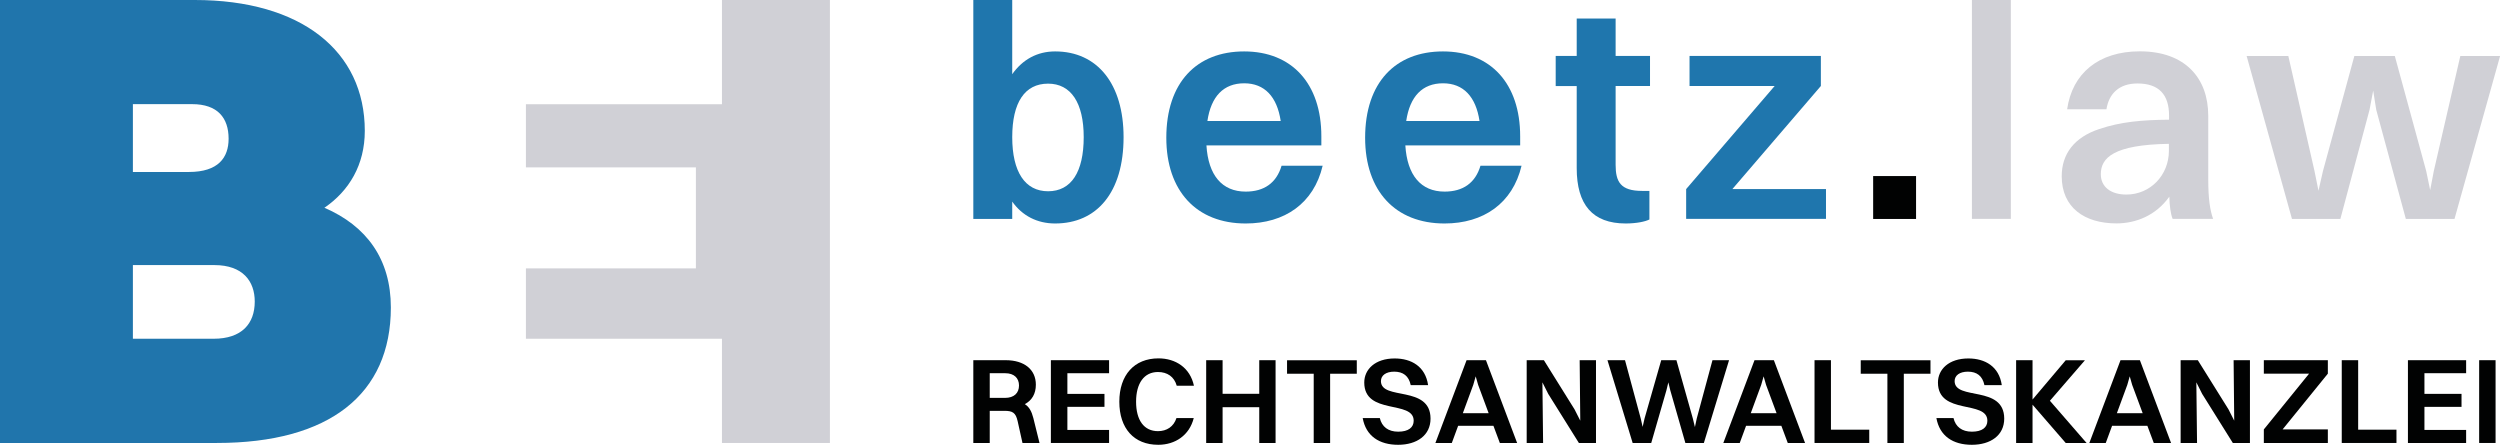 <?xml version="1.0" encoding="utf-8"?>
<!-- Generator: Adobe Illustrator 26.0.2, SVG Export Plug-In . SVG Version: 6.00 Build 0)  -->
<svg version="1.1" id="Ebene_1" xmlns="http://www.w3.org/2000/svg" xmlns:xlink="http://www.w3.org/1999/xlink" x="0px" y="0px"
	 viewBox="0 0 287.83 51.21" style="enable-background:new 0 0 287.83 51.21;" xml:space="preserve">
<style type="text/css">
	.st0{fill:#2075AC;}
	.st1{fill:#D0D0D6;}
	.st2{fill:#010202;}
	.st3{fill:#1F76AD;}
</style>
<g>
	<path class="st0" d="M0,0h22.42C34.65,0,42,5.85,42,15.07c0,3.9-1.8,6.9-4.65,8.85C42.22,26.02,45,29.85,45,35.4
		C45,45.37,37.95,51,24.97,51H0V0z M15.3,12v7.8h6.45c3.38,0,4.57-1.65,4.57-3.83c0-2.4-1.27-3.98-4.2-3.98H15.3z M15.3,30.52V39
		h9.3c3.23,0,4.73-1.73,4.73-4.28c0-2.32-1.35-4.2-4.65-4.2H15.3z"/>
	<polygon class="st1" points="83.12,0 83.12,12 60.55,12 60.55,19.27 80.12,19.27 80.12,30.9 60.55,30.9 60.55,39 83.12,39 
		83.12,51 95.55,51 95.55,0 	"/>
</g>
<g>
	<path class="st2" d="M112.06,41.47h3.73c2.14,0,3.47,1.08,3.47,2.82c0,1.06-0.46,1.81-1.27,2.24c0.49,0.31,0.78,0.81,0.98,1.6
		l0.71,2.87h-1.96l-0.56-2.52c-0.22-0.98-0.59-1.18-1.53-1.18h-1.68V51h-1.89V41.47z M113.95,42.97v2.84h1.75
		c1.06,0,1.62-0.56,1.62-1.43c0-0.85-0.57-1.41-1.58-1.41H113.95z"/>
	<path class="st2" d="M120.99,41.47h6.7v1.5h-4.8v2.38h4.27v1.49h-4.27v2.66h4.8V51h-6.7V41.47z"/>
	<path class="st2" d="M135.48,44.41c-0.29-1.04-1.09-1.58-2.16-1.58c-1.6,0-2.52,1.3-2.52,3.42c0,2.13,0.91,3.39,2.52,3.39
		c1.01,0,1.81-0.52,2.13-1.51h1.99c-0.5,1.99-2.14,3.08-4.09,3.08c-2.79,0-4.48-1.88-4.48-4.96c0-3.07,1.72-4.99,4.51-4.99
		c1.97,0,3.64,1.08,4.08,3.15H135.48z"/>
	<path class="st2" d="M138.87,41.47h1.89v3.87h4.22v-3.87h1.88V51h-1.88v-4.12h-4.22V51h-1.89V41.47z"/>
	<path class="st2" d="M151.25,43.03h-3.07v-1.55h8.03v1.55h-3.07V51h-1.89V43.03z"/>
	<path class="st2" d="M164.7,48.2c0,1.92-1.57,3.01-3.73,3.01c-2.17,0-3.71-1.01-4.08-3.08h1.97c0.24,1.01,0.97,1.57,2.12,1.57
		c1.18,0,1.78-0.49,1.78-1.26c0-2.42-5.69-0.6-5.69-4.4c0-1.51,1.25-2.77,3.5-2.77c1.92,0,3.54,0.92,3.85,3.07h-2
		c-0.22-1.06-0.88-1.55-1.9-1.55c-0.95,0-1.53,0.43-1.53,1.09C159,46.15,164.7,44.3,164.7,48.2z"/>
	<path class="st2" d="M171.94,49.02h-4.06L167.15,51h-1.89l3.59-9.53h2.23l3.59,9.53h-1.99L171.94,49.02z M168.42,47.57h2.97
		l-1.21-3.26l-0.28-0.98l-0.28,0.98L168.42,47.57z"/>
	<path class="st2" d="M175.76,41.47h1.99l3.53,5.66l0.66,1.3l-0.07-6.96h1.88V51h-1.97l-3.53-5.65l-0.67-1.33l0.08,6.98h-1.89V41.47
		z"/>
	<path class="st2" d="M192.3,44.93l-0.22-0.91l-0.22,0.91L190.11,51h-2.14l-2.9-9.53h2.02l1.81,6.71l0.22,0.97l0.22-0.97l1.92-6.71
		h1.75l1.89,6.71l0.24,0.99l0.21-0.99l1.81-6.71h1.91L196.17,51h-2.13L192.3,44.93z"/>
	<path class="st2" d="M205.09,49.02h-4.06L200.3,51h-1.89l3.59-9.53h2.23l3.59,9.53h-1.99L205.09,49.02z M201.57,47.57h2.97
		l-1.21-3.26l-0.28-0.98l-0.28,0.98L201.57,47.57z"/>
	<path class="st2" d="M208.91,41.47h1.89v8h4.41V51h-6.3V41.47z"/>
	<path class="st2" d="M217.3,43.03h-3.07v-1.55h8.03v1.55h-3.07V51h-1.89V43.03z"/>
	<path class="st2" d="M230.75,48.2c0,1.92-1.57,3.01-3.73,3.01c-2.17,0-3.71-1.01-4.08-3.08h1.97c0.24,1.01,0.97,1.57,2.12,1.57
		c1.18,0,1.78-0.49,1.78-1.26c0-2.42-5.69-0.6-5.69-4.4c0-1.51,1.25-2.77,3.5-2.77c1.92,0,3.54,0.92,3.85,3.07h-2
		c-0.22-1.06-0.88-1.55-1.9-1.55c-0.95,0-1.53,0.43-1.53,1.09C225.05,46.15,230.75,44.3,230.75,48.2z"/>
	<path class="st2" d="M232.12,41.47h1.89V46l3.82-4.52h2.21l-4.03,4.66l4.22,4.86h-2.4l-3.82-4.41V51h-1.89V41.47z"/>
	<path class="st2" d="M247.23,49.02h-4.06L242.44,51h-1.89l3.59-9.53h2.23l3.59,9.53h-1.99L247.23,49.02z M243.72,47.57h2.97
		l-1.21-3.26l-0.28-0.98l-0.28,0.98L243.72,47.57z"/>
	<path class="st2" d="M251.05,41.47h1.99l3.53,5.66l0.66,1.3l-0.07-6.96h1.88V51h-1.97l-3.53-5.65l-0.67-1.33l0.08,6.98h-1.89V41.47
		z"/>
	<path class="st2" d="M260.64,49.44l5.21-6.42h-5.21v-1.55h7.37v1.55l-5.21,6.42h5.21V51h-7.37V49.44z"/>
	<path class="st2" d="M269.61,41.47h1.89v8h4.41V51h-6.3V41.47z"/>
	<path class="st2" d="M277.23,41.47h6.7v1.5h-4.8v2.38h4.27v1.49h-4.27v2.66h4.8V51h-6.7V41.47z"/>
	<path class="st2" d="M285.43,41.47h1.89V51h-1.89V41.47z"/>
</g>
<g>
	<path class="st3" d="M112.06,25.2V0h4.48v8.54c1.19-1.68,2.87-2.62,4.94-2.62c4.87,0,7.88,3.75,7.88,9.87
		c0,6.37-3.08,9.94-7.88,9.94c-2.06,0-3.78-0.88-4.94-2.52v2H112.06z M116.54,15.79c0,3.99,1.47,6.23,4.13,6.23
		c2.66,0,4.1-2.21,4.1-6.23c0-3.96-1.47-6.16-4.1-6.16C117.98,9.63,116.54,11.8,116.54,15.79z"/>
	<path class="st3" d="M143.42,25.73c-5.67,0-9.14-3.75-9.14-9.87c0-6.37,3.5-9.94,8.96-9.94c5.5,0,8.89,3.71,8.89,9.77v1.05h-13.23
		c0.21,3.43,1.79,5.32,4.52,5.32c2.1,0,3.54-0.98,4.13-2.98h4.73C151.26,23.42,147.9,25.73,143.42,25.73z M139.01,13.93h8.44
		c-0.42-2.8-1.86-4.34-4.2-4.34C140.87,9.59,139.43,11.1,139.01,13.93z"/>
	<path class="st3" d="M166.31,25.73c-5.67,0-9.14-3.75-9.14-9.87c0-6.37,3.5-9.94,8.96-9.94c5.5,0,8.89,3.71,8.89,9.77v1.05H161.8
		c0.21,3.43,1.79,5.32,4.52,5.32c2.1,0,3.54-0.98,4.13-2.98h4.73C174.15,23.42,170.79,25.73,166.31,25.73z M161.9,13.93h8.44
		c-0.42-2.8-1.86-4.34-4.2-4.34C163.76,9.59,162.32,11.1,161.9,13.93z"/>
	<path class="st3" d="M181.53,9.91h-2.42V6.44h2.42V2.13h4.48v4.31h3.96v3.46h-3.96v9.07c0,1.96,0.56,3.01,3.05,3.01h0.84v3.29
		c-0.49,0.25-1.51,0.46-2.73,0.46c-3.82,0-5.64-2.17-5.64-6.37V9.91z"/>
	<path class="st3" d="M194.13,21.77l10.19-11.87h-9.8V6.44h15.12v3.46l-10.19,11.87h10.78v3.43h-16.1V21.77z"/>
	<path class="st2" d="M215.66,20.27h4.94v4.94h-4.94V20.27z"/>
	<path class="st1" d="M227.03,0h4.48v25.2h-4.48V0z"/>
	<path class="st1" d="M237.99,12.6c0.59-4.17,3.64-6.69,8.37-6.69c5.22,0,7.88,3.08,7.88,7.42v7.28c0,2.31,0.21,3.61,0.56,4.59
		h-4.66c-0.25-0.63-0.35-1.54-0.38-2.56c-1.54,2.17-3.85,3.08-6.09,3.08c-3.67,0-6.3-1.82-6.3-5.43c0-2.56,1.44-4.48,4.31-5.43
		c2.49-0.84,4.9-1.05,8.05-1.08v-0.46c0-2.42-1.16-3.71-3.64-3.71c-2.13,0-3.29,1.19-3.57,2.97H237.99z M244.81,22.4
		c2.77,0,4.9-2.24,4.9-5.04v-0.8c-6.37,0.1-7.84,1.61-7.84,3.5C241.87,21.49,242.99,22.4,244.81,22.4z"/>
	<path class="st1" d="M273.58,12.64l-0.35-2.21l-0.42,2.21l-3.36,12.57h-5.57l-5.22-18.76h4.8l3.01,13.23l0.46,2.28l0.52-2.28
		l3.61-13.23h4.66l3.61,13.23l0.46,2.21l0.42-2.21l3.05-13.23h4.58l-5.25,18.76h-5.6L273.58,12.64z"/>
</g>
</svg>
